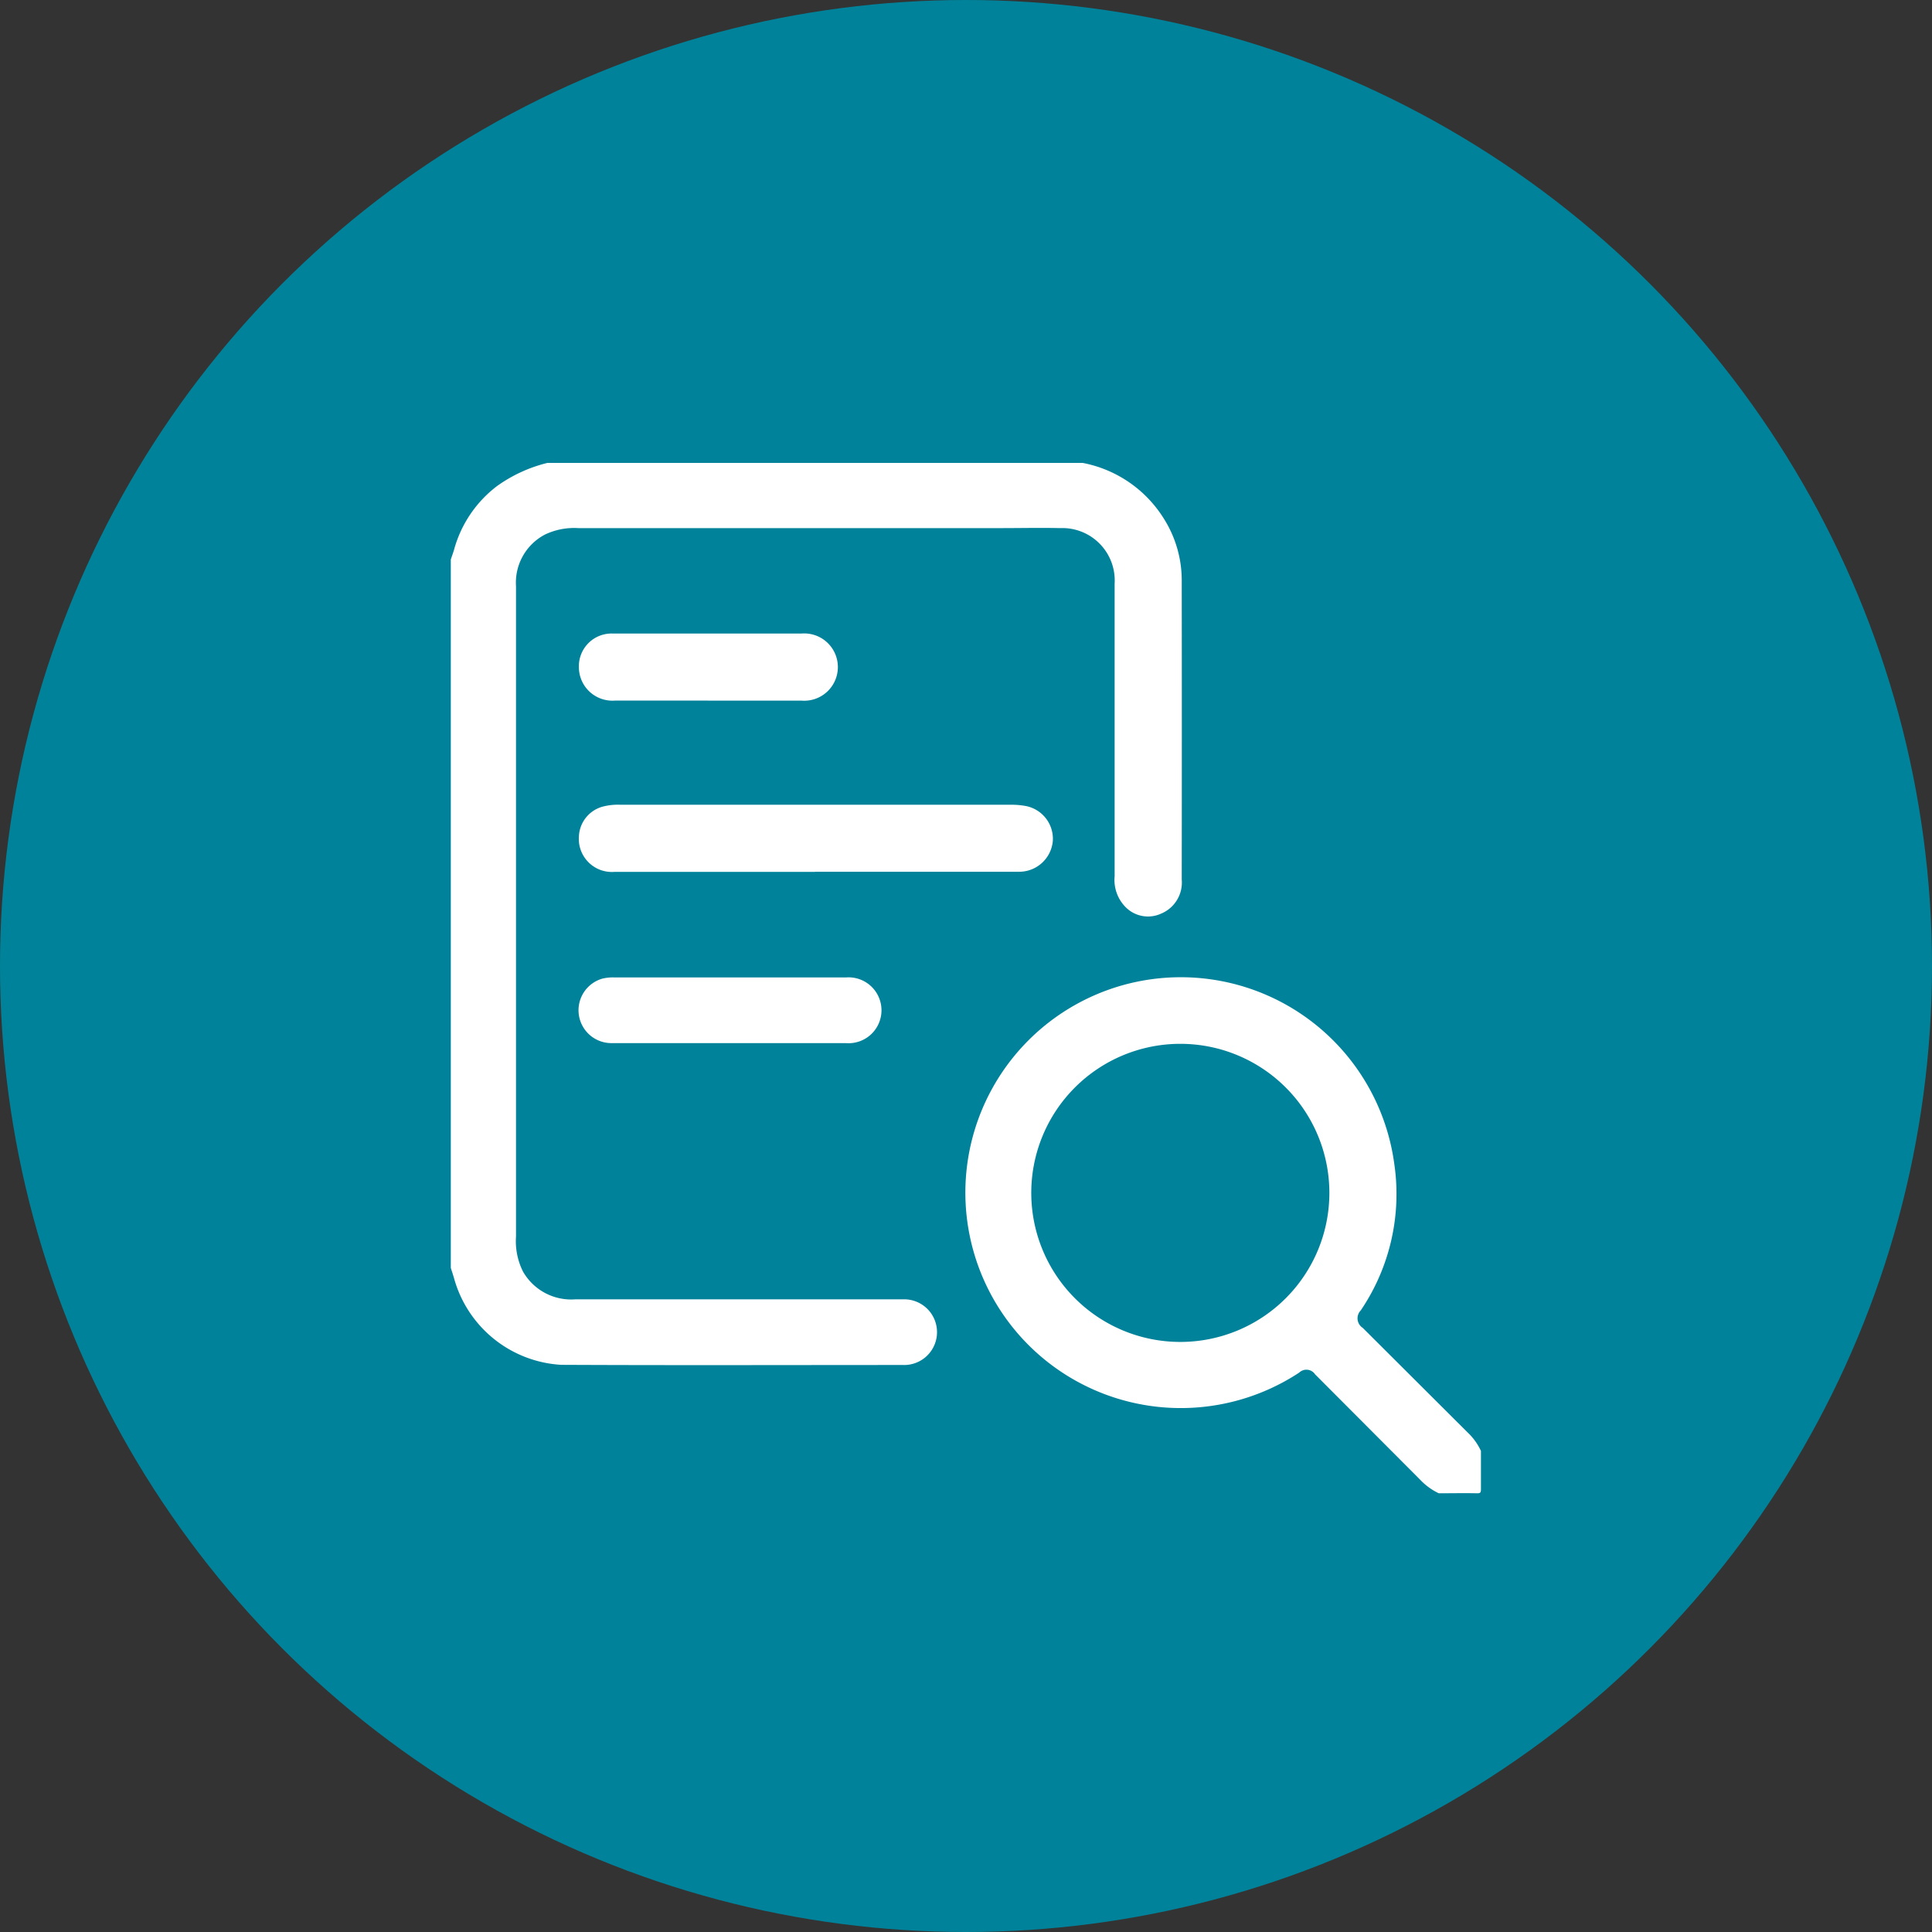 <svg xmlns="http://www.w3.org/2000/svg" width="60" height="60" xmlns:v="https://vecta.io/nano"><rect width="100%" height="100%" fill="#333333" stroke="none"/><defs><clipPath id="A"><path d="M0 0h32v32H0z" fill="none"/></clipPath></defs><circle cx="30" cy="30" r="30" fill="#00839a"/><g clip-path="url(#A)" transform="translate(14 14.376)" fill="#fff"><path d="M19.623 0a3.81 3.81 0 0 1 2.509 1.711 3.593 3.593 0 0 1 .568 1.922q.006 4.655 0 9.309a1.044 1.044 0 0 1-.635 1.053.977.977 0 0 1-1.1-.191 1.2 1.2 0 0 1-.349-.966q0-3.281 0-6.56V3.747a1.627 1.627 0 0 0-1.694-1.722c-.614-.014-1.229 0-1.843 0H3.957a2.1 2.1 0 0 0-1.032.2 1.684 1.684 0 0 0-.9 1.6v2.749 17.452a2.107 2.107 0 0 0 .218 1.089 1.722 1.722 0 0 0 1.624.861q4.45 0 8.9 0h1.281a1.02 1.02 0 1 1 0 2.039c-3.54 0-7.081.012-10.621-.005A3.674 3.674 0 0 1 .11 25.354C.077 25.234.037 25.116 0 25V3c.033-.1.07-.2.1-.3A3.706 3.706 0 0 1 1.428.725 4.542 4.542 0 0 1 3 0zm11.061 32a1.938 1.938 0 0 1-.577-.419l-3.265-3.275a.324.324 0 0 0-.495-.054 6.69 6.69 0 1 1 2.953-6.487 6.44 6.44 0 0 1-1.04 4.554.353.353 0 0 0 .062.544l3.252 3.243a1.864 1.864 0 0 1 .418.578v1.187c0 .109-.02.131-.129.128-.4-.008-.791 0-1.187 0m-8.015-4.7a4.629 4.629 0 0 0-.01-9.258 4.629 4.629 0 1 0 .01 9.258M11.311 12.7q-3.109 0-6.218 0a1.027 1.027 0 0 1-1.114-1.106 1 1 0 0 1 .726-.916 1.866 1.866 0 0 1 .557-.062h12.122a2.527 2.527 0 0 1 .435.033 1.037 1.037 0 0 1 .878 1.083 1.048 1.048 0 0 1-1.044.965h-6.337m-2.653 5.322H4.98a1.021 1.021 0 0 1-.282-2 1.347 1.347 0 0 1 .37-.04q3.6 0 7.21 0a1.023 1.023 0 1 1 .006 2.041H8.663M7.985 7.38h-2.87a1.042 1.042 0 0 1-1.137-1.029A1.016 1.016 0 0 1 5.048 5.3h3.869 1.965a1.045 1.045 0 1 1 .005 2.082h-2.9"/></g></svg>